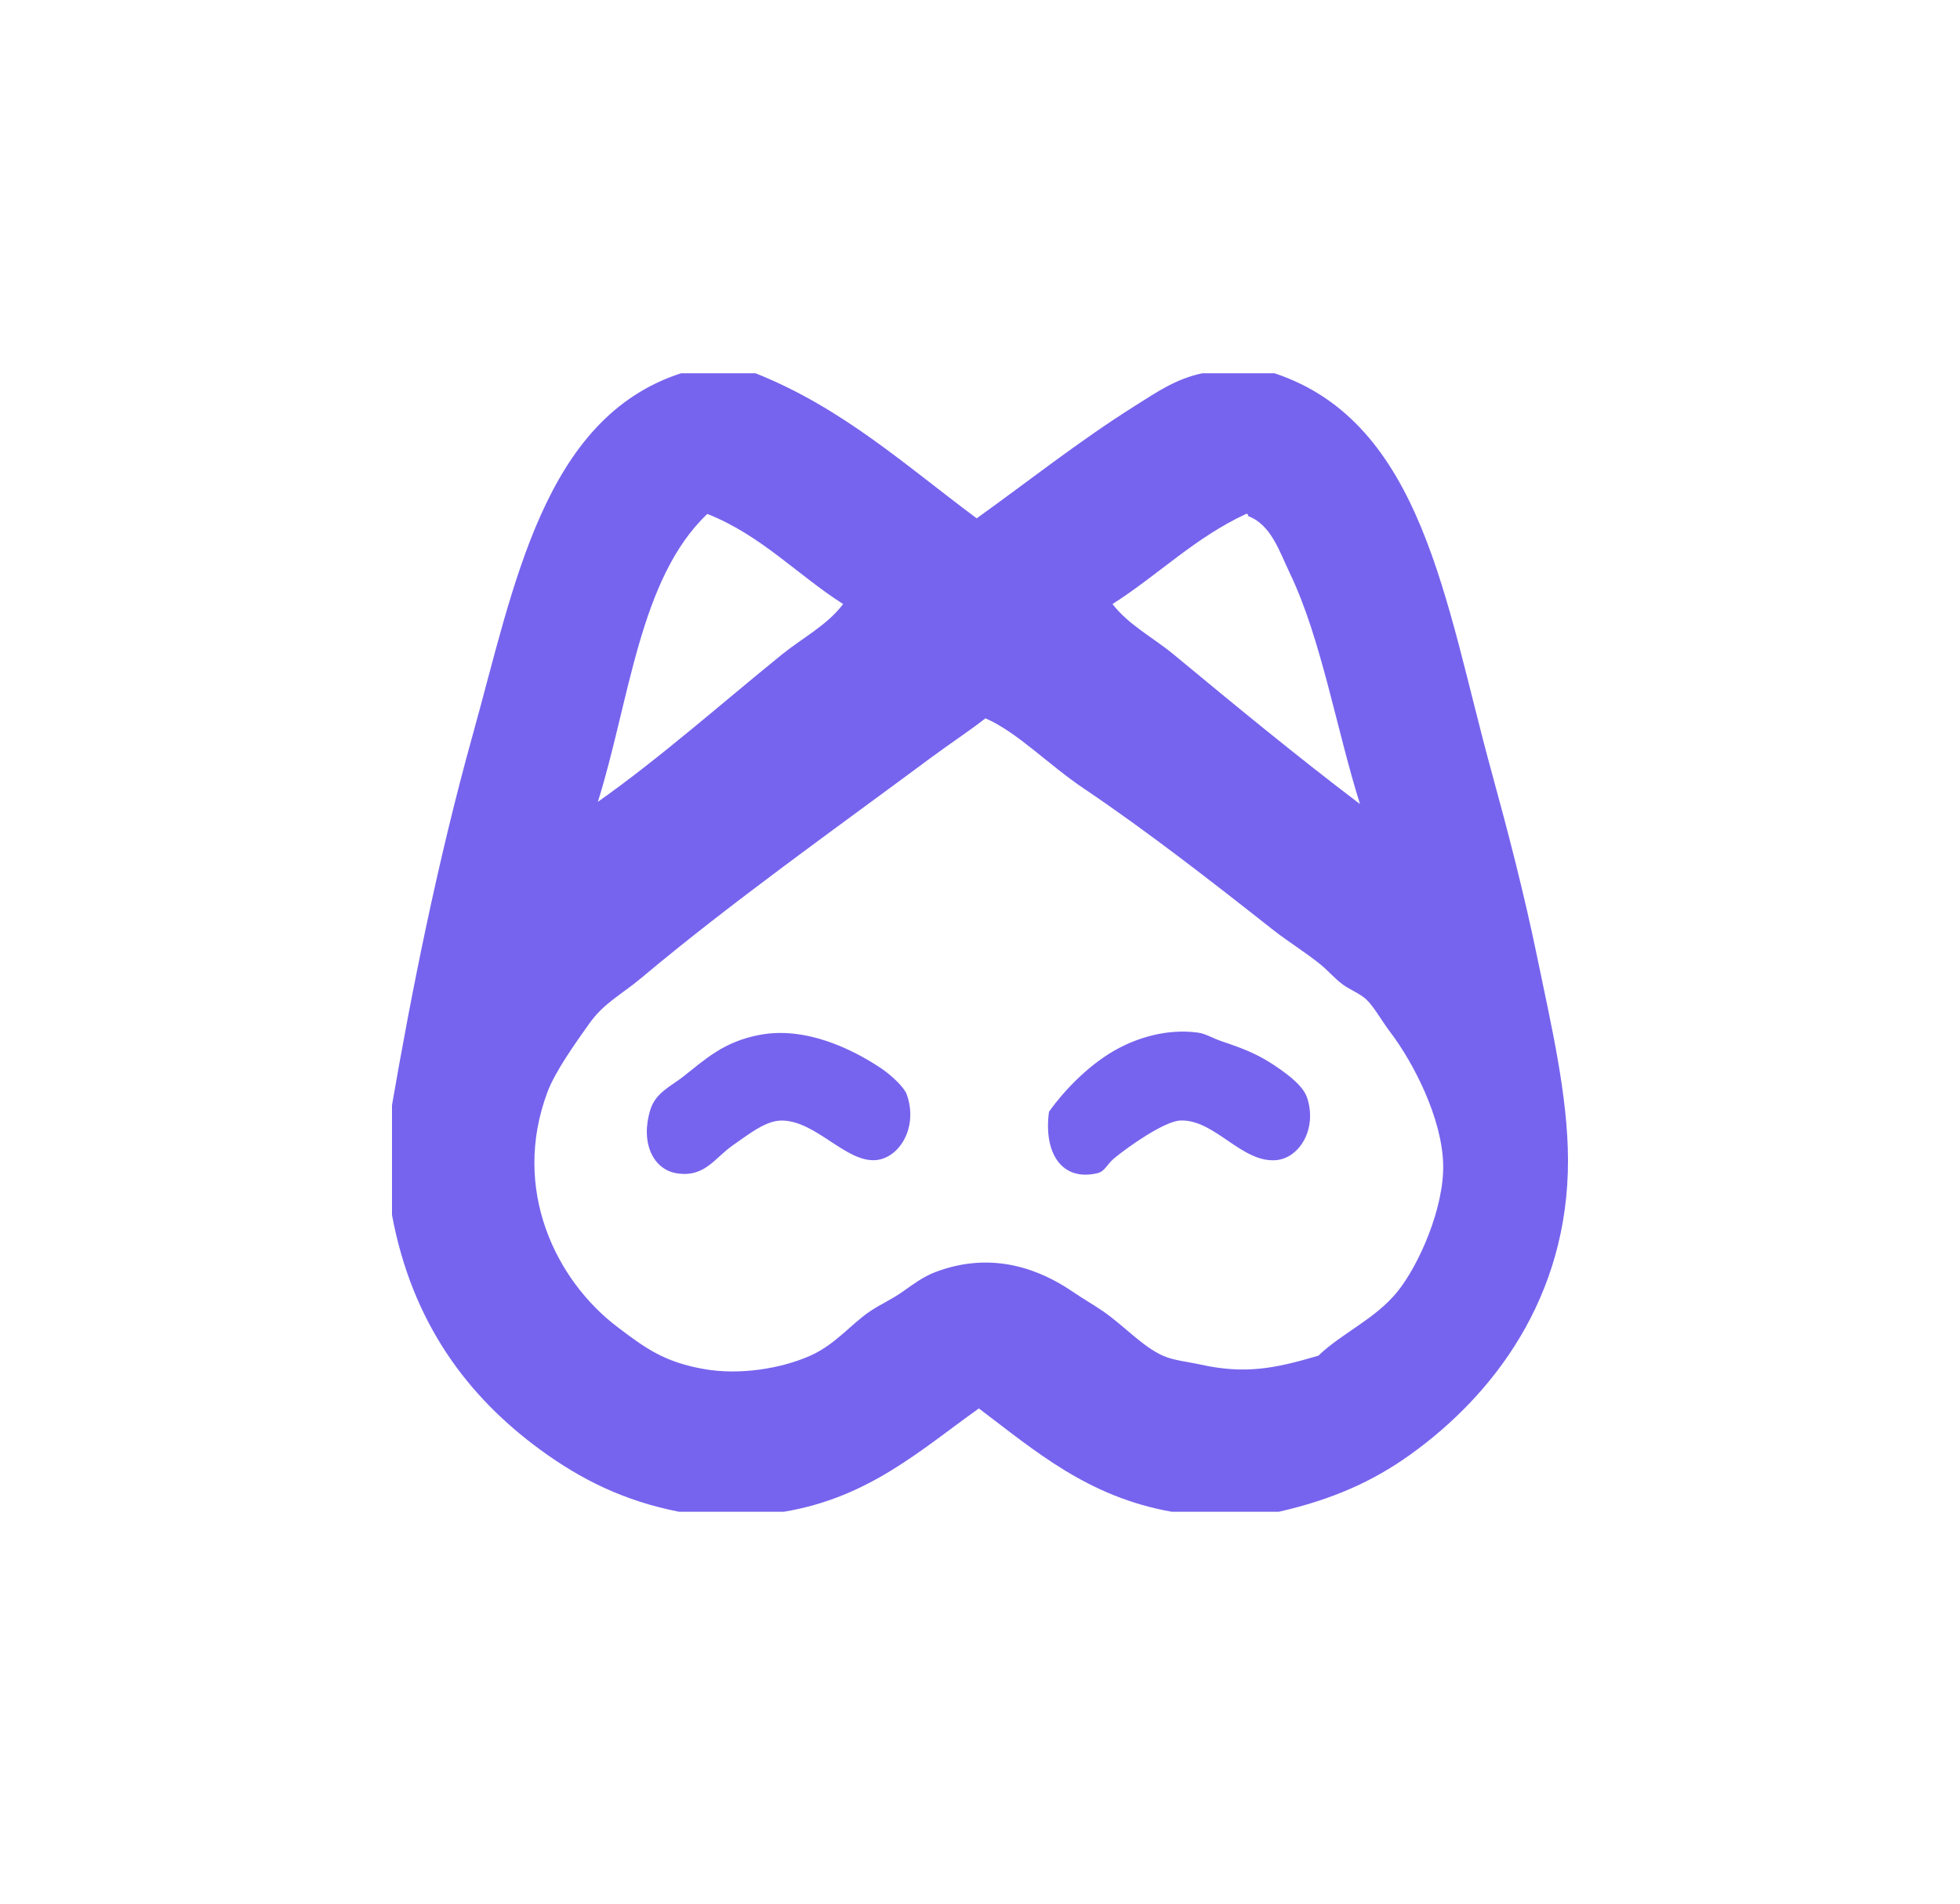 <svg width="105" height="102" viewBox="0 0 105 102" fill="none" xmlns="http://www.w3.org/2000/svg">
<path fill-rule="evenodd" clip-rule="evenodd" d="M36.486 20C37.816 20 39.145 20 40.475 20C45.152 21.861 48.569 24.985 52.324 27.772C55.013 25.847 57.81 23.63 60.771 21.766C61.968 21.013 62.971 20.307 64.408 20C65.698 20 66.989 20 68.279 20C76.22 22.64 77.424 32.312 79.894 41.315C80.778 44.536 81.645 47.861 82.358 51.324C83.093 54.898 83.992 58.677 84 62.158C84.016 69.518 79.997 74.751 75.553 77.938C73.555 79.372 71.37 80.35 68.514 81C66.598 81 64.681 81 62.765 81C58.278 80.205 55.453 77.742 52.441 75.465C49.328 77.679 46.559 80.238 42 81C40.123 81 38.246 81 36.369 81C33.41 80.418 31.118 79.263 28.978 77.703C25.064 74.849 22.078 70.892 21 65.102C21 63.14 21 61.177 21 59.214C22.023 53.297 23.413 46.23 25.341 39.313C27.544 31.406 29.115 22.386 36.486 20ZM37.894 27.537C34.249 30.983 33.726 37.563 32.028 42.963C35.303 40.656 38.688 37.664 41.883 35.073C42.987 34.178 44.31 33.505 45.167 32.365C42.705 30.794 40.781 28.682 37.894 27.537ZM69.1 30.716C68.533 29.532 68.097 28.121 66.871 27.654C66.865 27.583 66.854 27.515 66.754 27.537C64.023 28.799 62.04 30.812 59.598 32.365C60.471 33.495 61.791 34.169 62.883 35.073C66.19 37.814 69.464 40.509 72.855 43.081C71.577 38.998 70.778 34.216 69.1 30.716ZM49.86 40.608C44.736 44.412 39.163 48.367 34.374 52.384C33.246 53.331 32.364 53.724 31.559 54.857C30.816 55.902 29.737 57.418 29.33 58.508C27.382 63.711 29.765 68.593 33.084 71.108C34.585 72.246 35.574 72.965 37.659 73.346C39.657 73.71 41.901 73.31 43.408 72.639C44.75 72.041 45.56 70.979 46.575 70.284C47.131 69.903 47.764 69.626 48.335 69.224C48.905 68.823 49.447 68.411 50.095 68.164C53.206 66.977 55.79 68.06 57.486 69.224C58.027 69.595 58.638 69.94 59.129 70.284C60.242 71.065 61.209 72.148 62.296 72.639C62.855 72.891 63.66 72.97 64.291 73.11C66.679 73.64 68.27 73.339 70.626 72.639C71.892 71.423 73.661 70.682 74.849 69.224C76.004 67.807 77.367 64.726 77.313 62.394C77.256 59.91 75.715 56.936 74.497 55.328C74.008 54.682 73.612 53.951 73.207 53.562C72.874 53.242 72.323 53.039 71.916 52.737C71.49 52.421 71.14 51.999 70.743 51.678C69.918 51.009 69.008 50.461 68.162 49.793C64.948 47.257 61.448 44.529 58.073 42.257C56.134 40.952 54.498 39.229 52.793 38.488C51.855 39.217 50.873 39.857 49.86 40.608Z" fill="#7664EE"/>
<path fill-rule="evenodd" clip-rule="evenodd" d="M40.709 55.447C43.125 54.994 45.59 56.171 47.162 57.213C47.793 57.632 48.442 58.273 48.57 58.626C49.209 60.386 48.191 62.046 46.927 62.159C45.325 62.303 43.712 60.047 41.883 60.039C41.004 60.036 40.091 60.796 39.302 61.335C38.287 62.027 37.769 63.109 36.251 62.865C34.961 62.659 34.298 61.181 34.843 59.45C35.128 58.546 35.931 58.211 36.603 57.684C37.799 56.748 38.765 55.811 40.709 55.447Z" fill="#7664EE"/>
<path fill-rule="evenodd" clip-rule="evenodd" d="M56.196 59.567C57.125 58.271 58.498 56.913 59.95 56.152C60.897 55.655 62.449 55.096 64.173 55.328C64.587 55.383 64.979 55.637 65.464 55.799C66.792 56.242 67.562 56.564 68.631 57.33C69.349 57.843 69.872 58.326 70.039 58.861C70.558 60.518 69.602 62.032 68.397 62.158C66.536 62.352 65.086 59.966 63.235 60.038C62.399 60.071 60.514 61.386 59.715 62.04C59.269 62.405 59.206 62.765 58.777 62.864C56.842 63.312 55.9 61.73 56.196 59.567Z" fill="#7664EE"/>
</svg>
